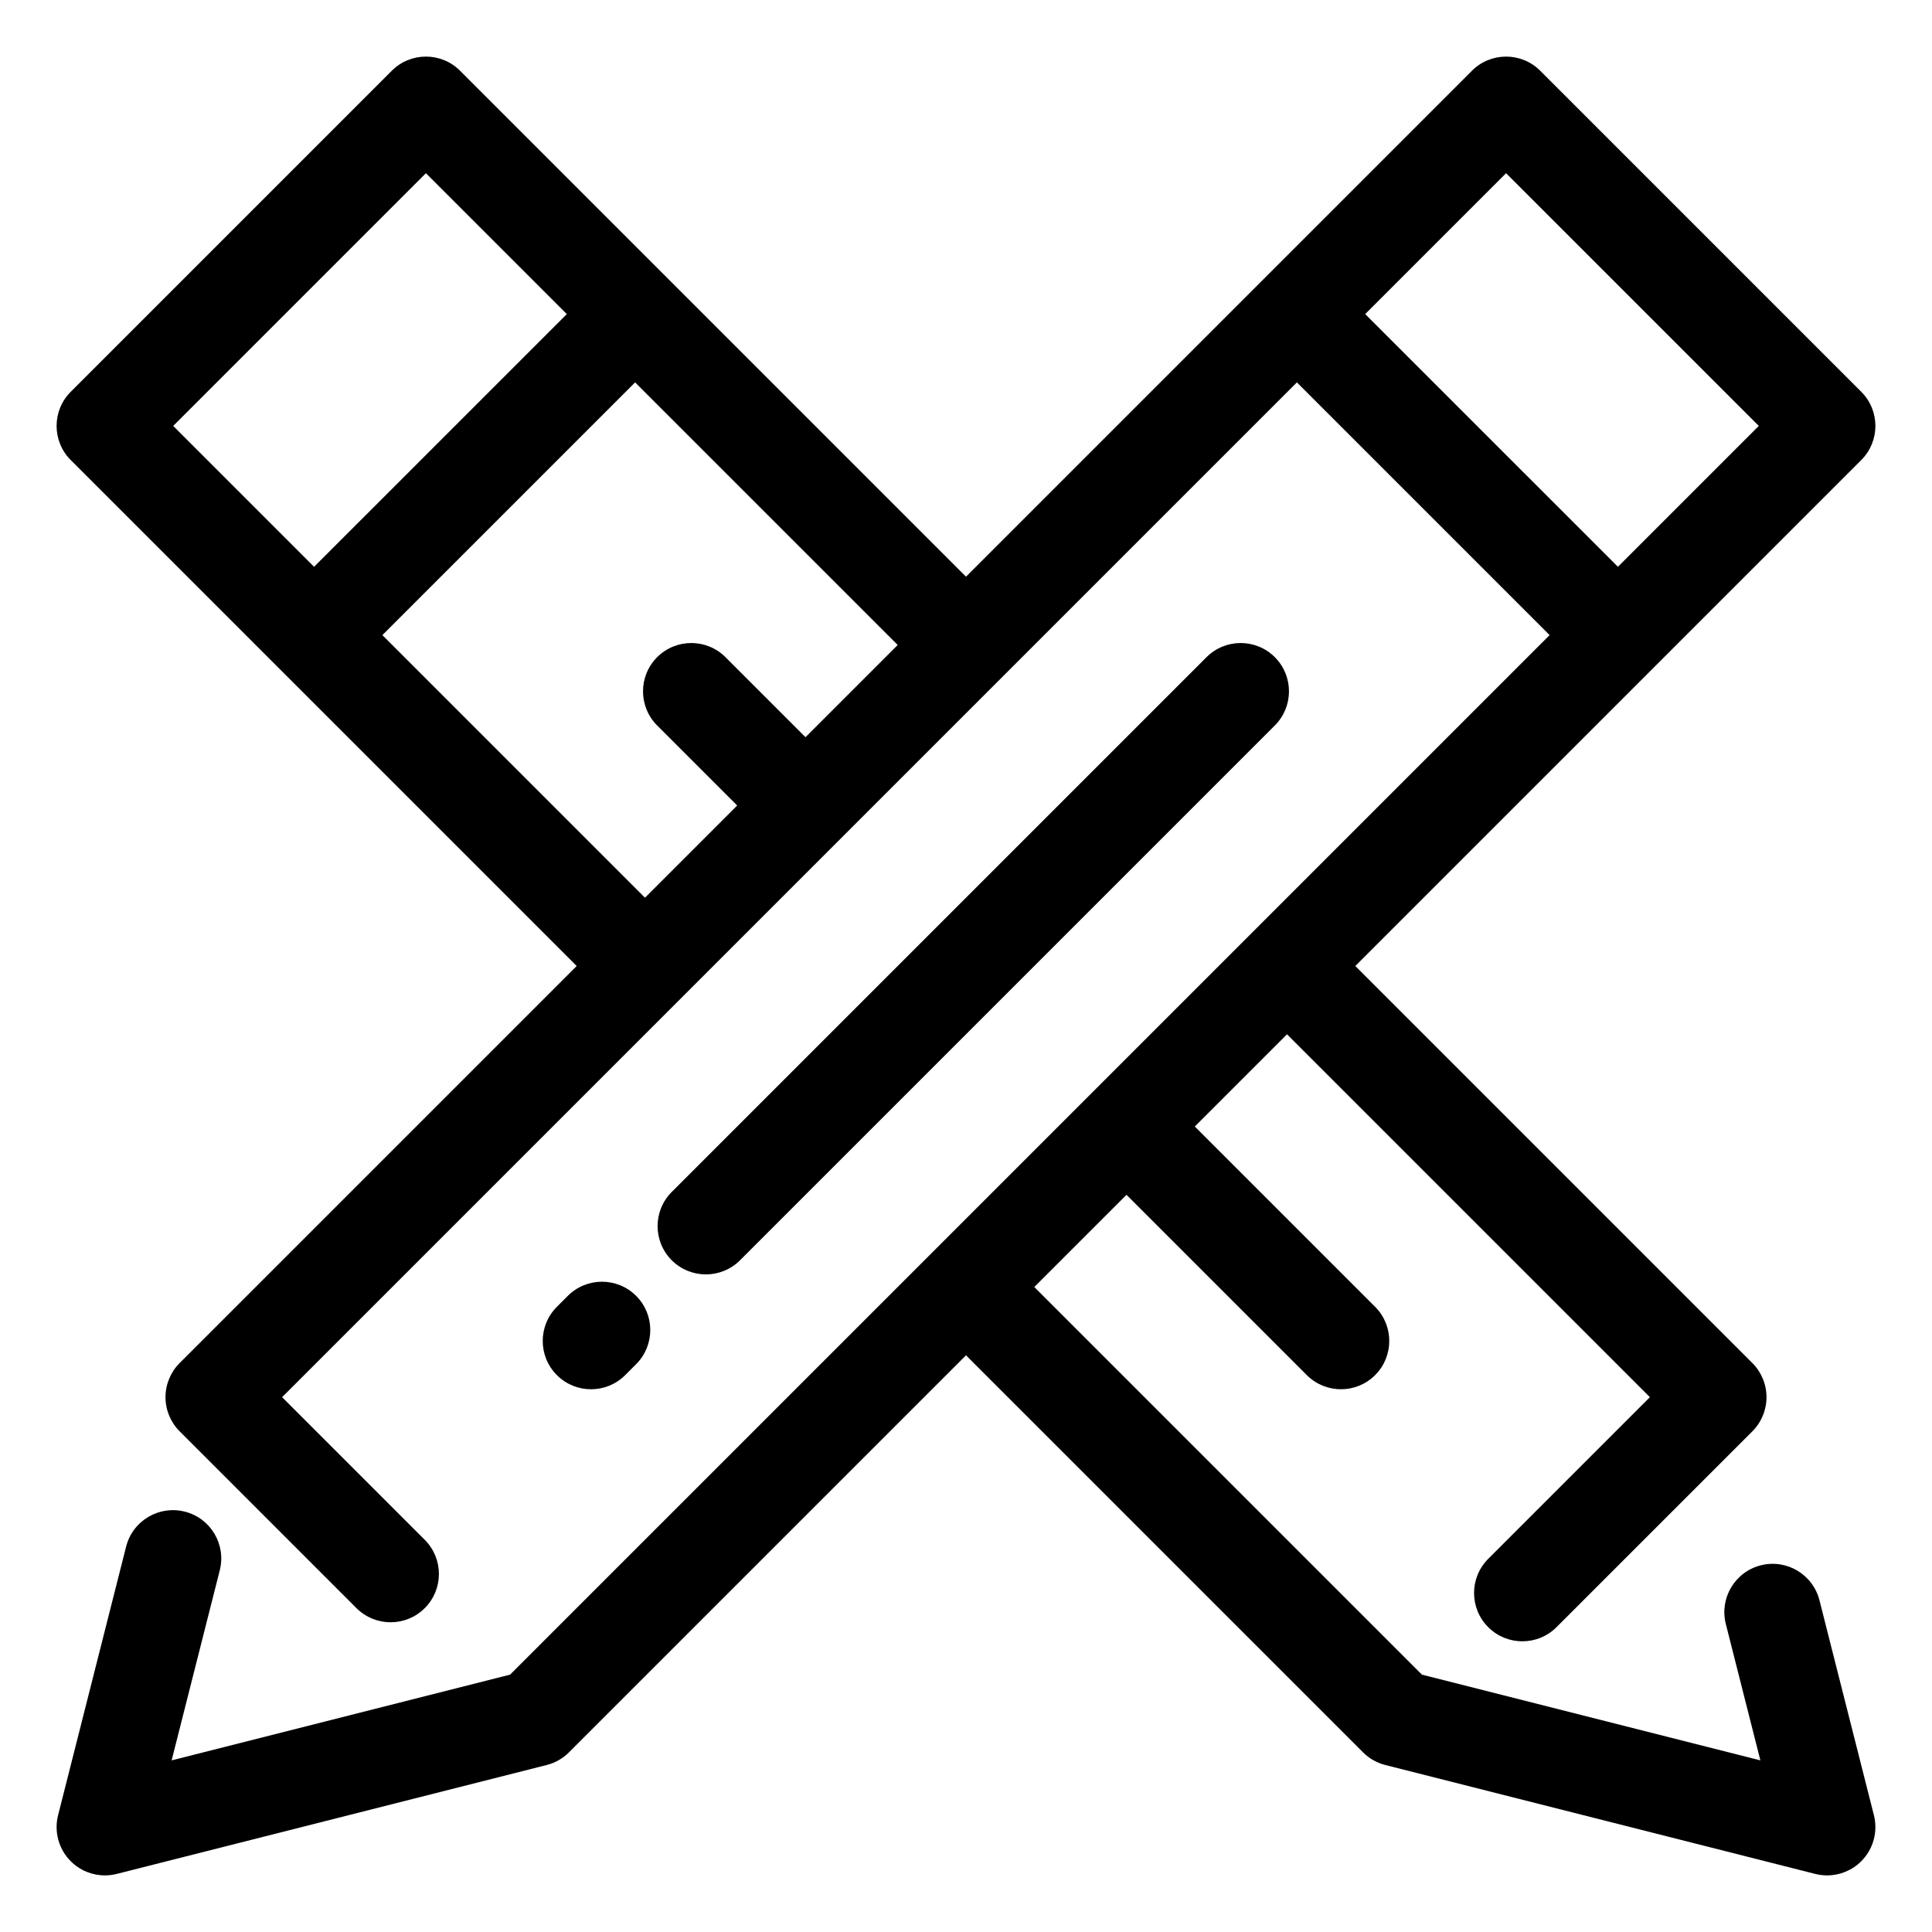 <?xml version="1.0" ?>
<!DOCTYPE svg  PUBLIC '-//W3C//DTD SVG 1.1//EN'  'http://www.w3.org/Graphics/SVG/1.1/DTD/svg11.dtd'>

<svg width="800px" height="800px" viewBox="0 0 800 800" enable-background="new 0 0 800 800" id="GUIDE" version="1.1" xml:space="preserve" xmlns="http://www.w3.org/2000/svg" xmlns:cc="http://creativecommons.org/ns#" xmlns:dc="http://purl.org/dc/elements/1.1/" xmlns:inkscape="http://www.inkscape.org/namespaces/inkscape" xmlns:rdf="http://www.w3.org/1999/02/22-rdf-syntax-ns#" xmlns:sodipodi="http://sodipodi.sourceforge.net/DTD/sodipodi-0.dtd" xmlns:svg="http://www.w3.org/2000/svg" xmlns:xlink="http://www.w3.org/1999/xlink">
<g>
<path d="M258.877,569.406l4.531-4.533c7.811-7.811,7.811-20.473,0-28.283s-20.474-7.811-28.285,0l-4.531,4.531   c-7.811,7.811-7.811,20.475,0,28.285c3.906,3.904,9.024,5.857,14.143,5.857S254.972,573.311,258.877,569.406z"/>
<path d="M306.438,521.846l221.443-221.442c7.811-7.811,7.811-20.473,0-28.284c-7.811-7.81-20.475-7.81-28.285,0L278.153,493.561   c-7.811,7.811-7.811,20.475,0,28.285c3.905,3.906,9.022,5.857,14.142,5.857C297.413,527.703,302.532,525.75,306.438,521.846z"/>
<path d="M753.402,662.641c-2.712-10.709-13.593-17.191-24.299-14.477c-10.707,2.711-17.189,13.59-14.477,24.299l14.305,56.469   l-140.143-35.5L428.284,532.926l38.179-38.178l74.66,74.658c3.904,3.904,9.023,5.857,14.142,5.857s10.237-1.953,14.143-5.857   c7.81-7.811,7.81-20.475-0.001-28.285l-74.658-74.658l38.18-38.179l150.256,150.257l-66.947,66.947   c-7.811,7.811-7.811,20.473,0,28.283c3.905,3.906,9.022,5.859,14.142,5.859c5.118,0,10.237-1.953,14.143-5.859l81.089-81.088   c3.751-3.75,5.858-8.838,5.858-14.143s-2.107-10.391-5.858-14.143L561.211,400l209.494-209.495c7.811-7.811,7.811-20.474,0-28.284   L637.777,29.295c-7.811-7.811-20.473-7.811-28.283,0L400,238.789L190.506,29.295c-7.811-7.811-20.474-7.811-28.283,0   L29.295,162.222c-7.811,7.811-7.811,20.474,0,28.284L238.789,400l-164.4,164.398c-3.75,3.752-5.858,8.838-5.858,14.143   s2.107,10.393,5.858,14.143l73.213,73.213c7.811,7.811,20.475,7.811,28.284,0c7.811-7.811,7.811-20.475,0-28.285l-59.071-59.07   l420.199-420.199l104.645,104.642L211.21,693.432l-140.142,35.5l19.935-78.699c2.712-10.707-3.769-21.586-14.477-24.299   c-10.708-2.711-21.586,3.77-24.299,14.477L24.05,751.65c-1.73,6.832,0.262,14.07,5.246,19.053   c3.798,3.799,8.904,5.859,14.143,5.859c1.635,0,3.285-0.201,4.91-0.613l178.021-45.094c3.493-0.885,6.683-2.697,9.23-5.246   L400,561.211l164.398,164.398c2.549,2.549,5.738,4.361,9.231,5.246l178.021,45.094c1.626,0.412,3.274,0.613,4.91,0.613   c5.238,0,10.346-2.061,14.144-5.859c4.982-4.982,6.976-12.221,5.245-19.053L753.402,662.641z M176.364,71.721l58.338,58.337   L130.058,234.7l-58.336-58.336L176.364,71.721z M158.342,262.984l104.645-104.642l108.73,108.73l-38.182,38.181l-33.133-33.134   c-7.811-7.81-20.475-7.81-28.285,0c-7.811,7.811-7.811,20.474,0,28.284l33.135,33.134l-38.18,38.179L158.342,262.984z    M565.299,130.058l58.337-58.337l104.643,104.643L669.943,234.7L565.299,130.058z"/>
</g>
</svg>